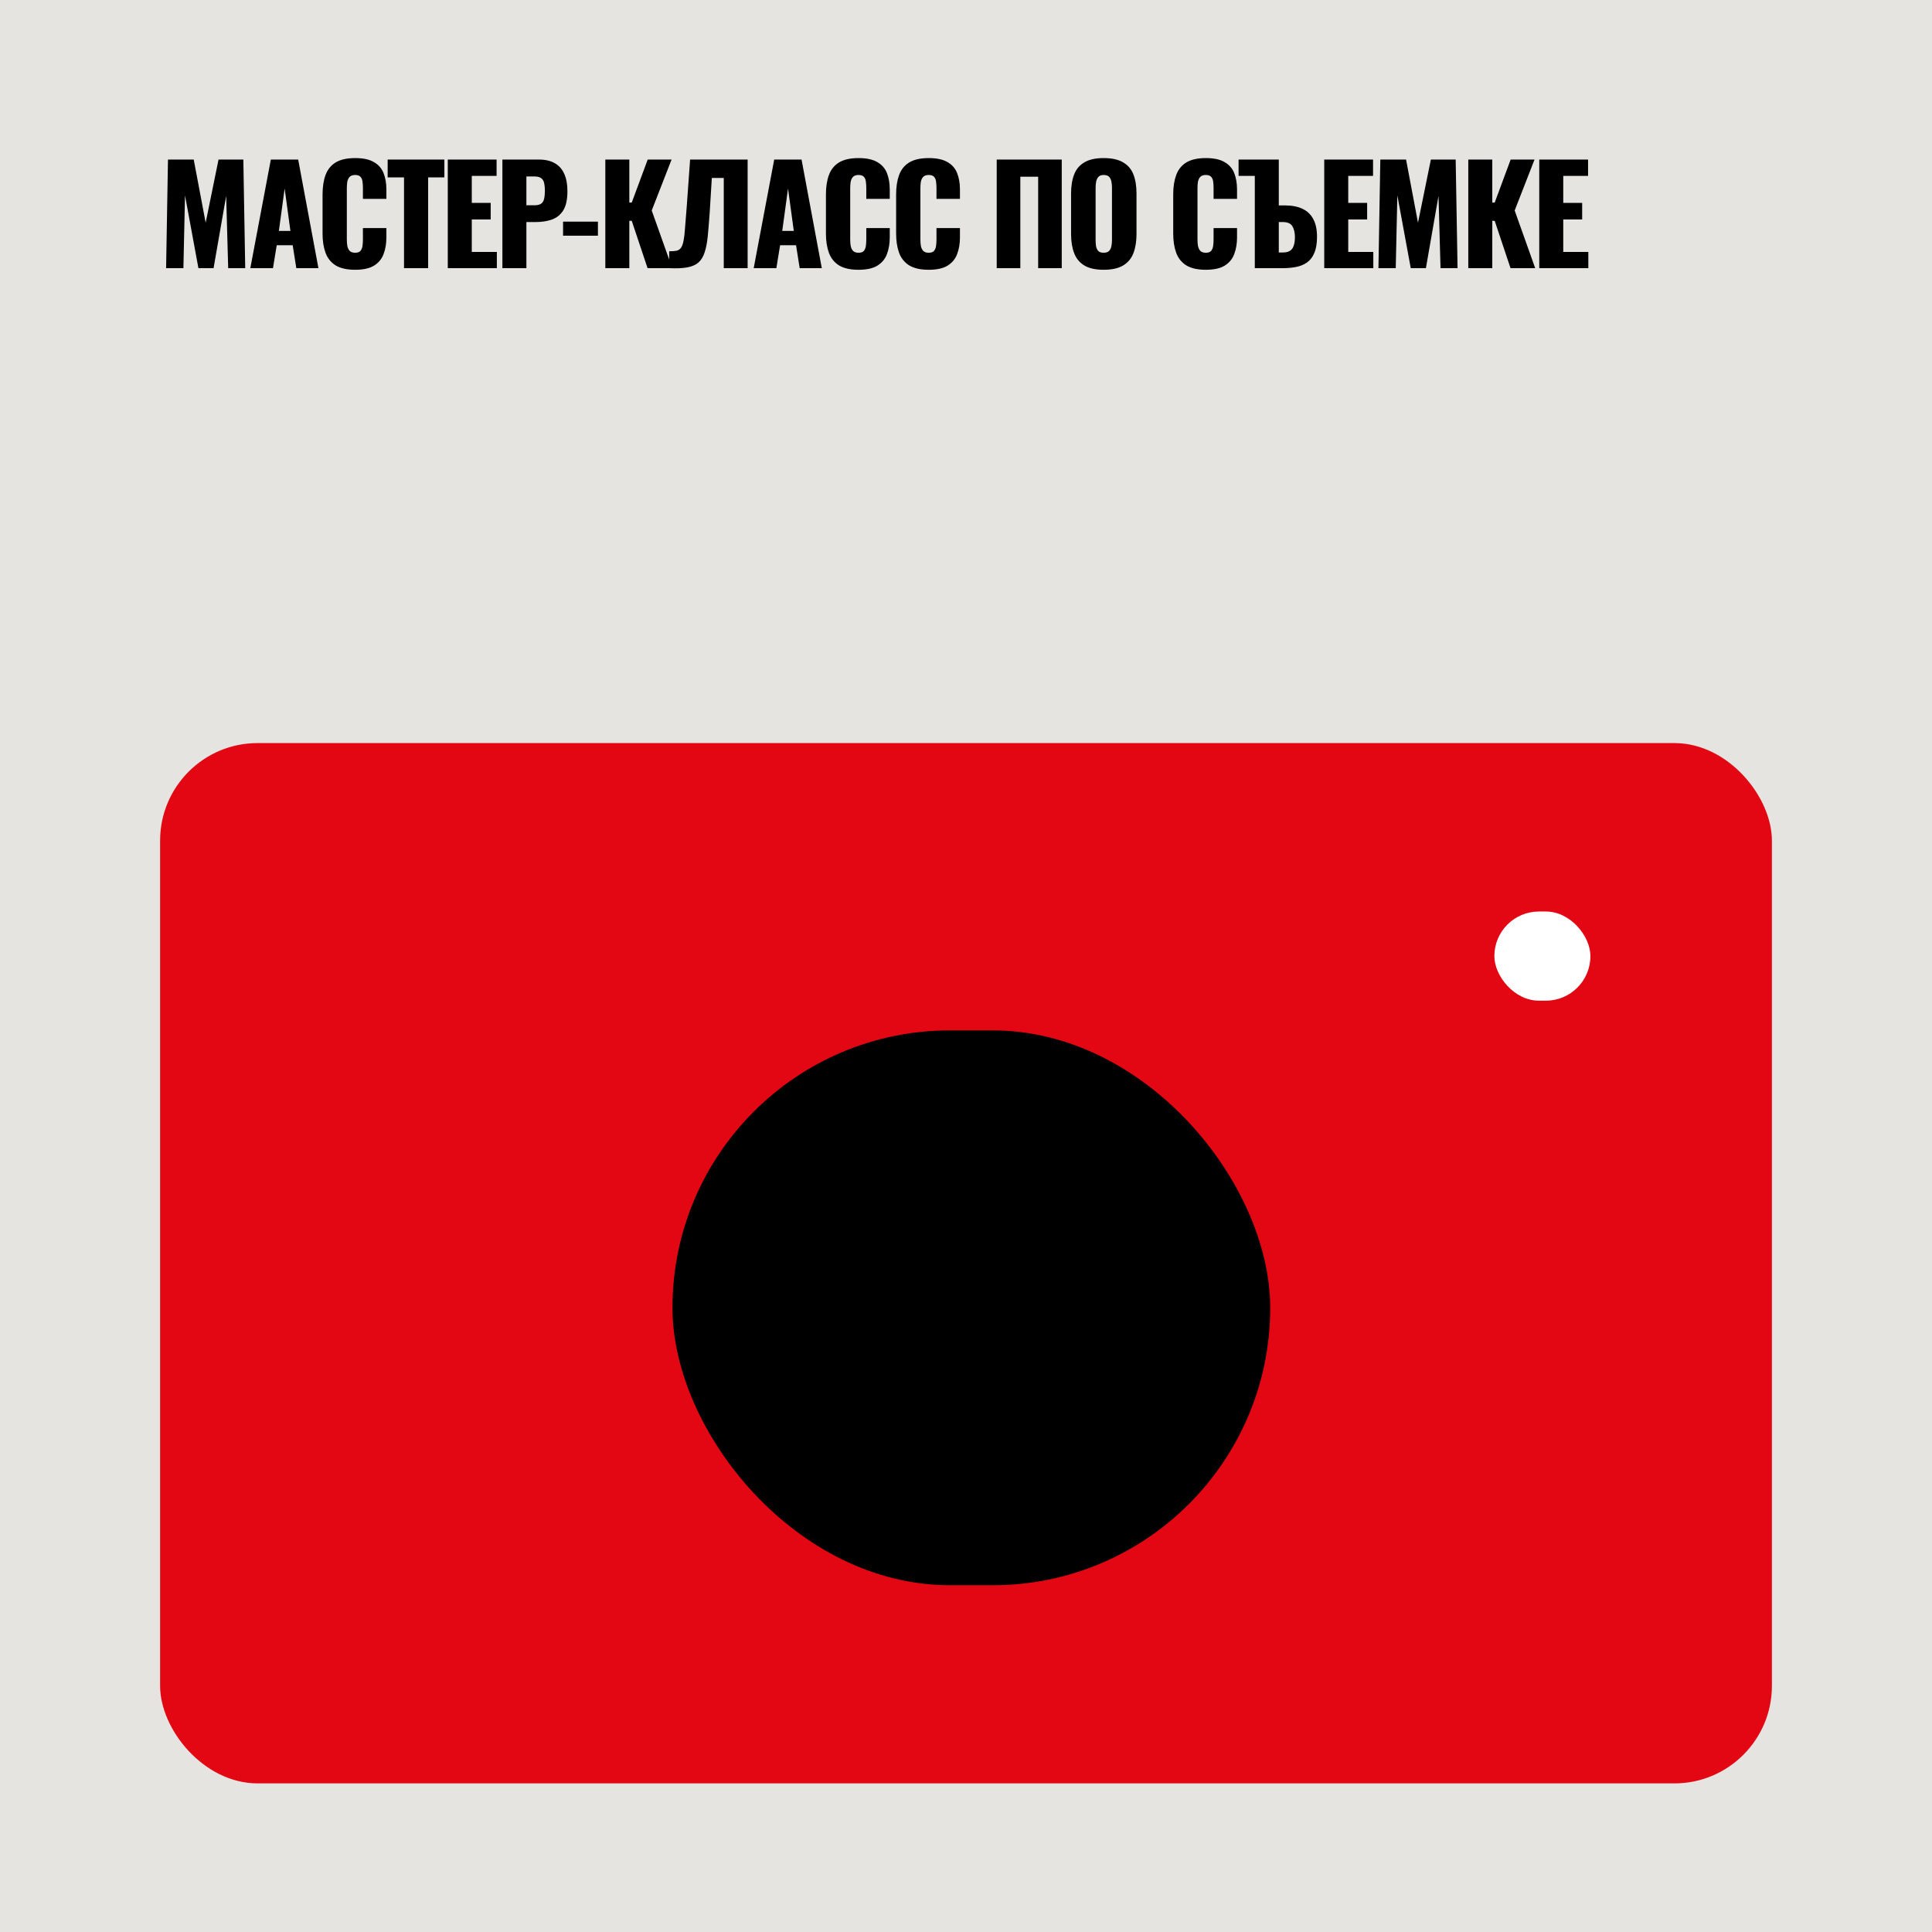 <?xml version="1.0" encoding="UTF-8"?> <svg xmlns="http://www.w3.org/2000/svg" width="317" height="317" viewBox="0 0 317 317" fill="none"><rect width="317" height="317" fill="#E5E4E0"></rect><rect x="26.271" y="121.923" width="264.459" height="170.692" rx="16" fill="#E30613"></rect><rect x="110.337" y="169.067" width="98.077" height="91.036" rx="45.518" fill="black"></rect><rect x="245.192" y="149.559" width="15.762" height="14.631" rx="7.315" fill="white"></rect><path d="M27.254 44L27.562 26.18H31.786L33.744 36.542L35.856 26.18H39.926L40.234 44H37.44L37.11 32.142L35.042 44H32.556L30.356 32.054L30.092 44H27.254ZM41.072 44L44.438 26.18H48.926L52.248 44H48.618L48.024 40.238H45.406L44.79 44H41.072ZM45.758 37.884H47.65L46.704 30.932L45.758 37.884ZM58.271 44.264C56.922 44.264 55.851 44.022 55.059 43.538C54.282 43.039 53.732 42.35 53.409 41.47C53.087 40.575 52.925 39.527 52.925 38.324V31.9C52.925 30.668 53.087 29.612 53.409 28.732C53.732 27.837 54.282 27.148 55.059 26.664C55.851 26.18 56.922 25.938 58.271 25.938C59.591 25.938 60.618 26.158 61.351 26.598C62.099 27.023 62.627 27.625 62.935 28.402C63.243 29.179 63.397 30.074 63.397 31.086V32.626H59.547V30.844C59.547 30.492 59.525 30.155 59.481 29.832C59.452 29.509 59.349 29.245 59.173 29.04C58.997 28.82 58.697 28.71 58.271 28.71C57.861 28.71 57.553 28.82 57.347 29.04C57.157 29.26 57.032 29.539 56.973 29.876C56.929 30.199 56.907 30.543 56.907 30.91V39.292C56.907 39.688 56.937 40.055 56.995 40.392C57.069 40.715 57.201 40.979 57.391 41.184C57.597 41.375 57.89 41.47 58.271 41.47C58.682 41.47 58.975 41.367 59.151 41.162C59.327 40.942 59.437 40.663 59.481 40.326C59.525 39.989 59.547 39.644 59.547 39.292V37.422H63.397V38.962C63.397 39.974 63.243 40.883 62.935 41.69C62.642 42.482 62.121 43.113 61.373 43.582C60.64 44.037 59.606 44.264 58.271 44.264ZM66.29 44V29.106H63.606V26.18H72.912V29.106H70.25V44H66.29ZM73.472 44V26.18H81.48V28.864H77.41V33.286H80.512V36.014H77.41V41.338H81.524V44H73.472ZM82.432 44V26.18H88.416C89.486 26.18 90.366 26.385 91.056 26.796C91.745 27.192 92.258 27.779 92.596 28.556C92.933 29.319 93.102 30.25 93.102 31.35C93.102 32.729 92.874 33.785 92.42 34.518C91.965 35.237 91.349 35.735 90.572 36.014C89.794 36.293 88.922 36.432 87.954 36.432H86.37V44H82.432ZM86.37 33.682H87.69C88.174 33.682 88.54 33.594 88.79 33.418C89.039 33.242 89.2 32.978 89.274 32.626C89.362 32.274 89.406 31.827 89.406 31.284C89.406 30.829 89.369 30.433 89.296 30.096C89.237 29.744 89.083 29.465 88.834 29.26C88.584 29.055 88.196 28.952 87.668 28.952H86.37V33.682ZM92.387 38.676V36.366H98.107V38.676H92.387ZM99.322 44V26.18H103.26V33.242H103.656L106.274 26.18H110.19L106.934 34.54L110.3 44H106.252L103.656 36.234H103.26V44H99.322ZM109.8 44V41.228C110.298 41.228 110.702 41.199 111.01 41.14C111.318 41.067 111.56 40.905 111.736 40.656C111.912 40.407 112.051 40.025 112.154 39.512C112.256 38.999 112.337 38.309 112.396 37.444C112.469 36.579 112.557 35.479 112.66 34.144L113.232 26.18H122.67V44H118.754V29.194H116.796L116.444 34.892C116.341 36.359 116.238 37.627 116.136 38.698C116.033 39.754 115.864 40.641 115.63 41.36C115.41 42.079 115.072 42.643 114.618 43.054C114.178 43.45 113.569 43.721 112.792 43.868C112.014 44.015 111.017 44.059 109.8 44ZM123.665 44L127.031 26.18H131.519L134.841 44H131.211L130.617 40.238H127.999L127.383 44H123.665ZM128.351 37.884H130.243L129.297 30.932L128.351 37.884ZM140.864 44.264C139.515 44.264 138.444 44.022 137.652 43.538C136.875 43.039 136.325 42.35 136.002 41.47C135.68 40.575 135.518 39.527 135.518 38.324V31.9C135.518 30.668 135.68 29.612 136.002 28.732C136.325 27.837 136.875 27.148 137.652 26.664C138.444 26.18 139.515 25.938 140.864 25.938C142.184 25.938 143.211 26.158 143.944 26.598C144.692 27.023 145.22 27.625 145.528 28.402C145.836 29.179 145.99 30.074 145.99 31.086V32.626H142.14V30.844C142.14 30.492 142.118 30.155 142.074 29.832C142.045 29.509 141.942 29.245 141.766 29.04C141.59 28.82 141.29 28.71 140.864 28.71C140.454 28.71 140.146 28.82 139.94 29.04C139.75 29.26 139.625 29.539 139.566 29.876C139.522 30.199 139.5 30.543 139.5 30.91V39.292C139.5 39.688 139.53 40.055 139.588 40.392C139.662 40.715 139.794 40.979 139.984 41.184C140.19 41.375 140.483 41.47 140.864 41.47C141.275 41.47 141.568 41.367 141.744 41.162C141.92 40.942 142.03 40.663 142.074 40.326C142.118 39.989 142.14 39.644 142.14 39.292V37.422H145.99V38.962C145.99 39.974 145.836 40.883 145.528 41.69C145.235 42.482 144.714 43.113 143.966 43.582C143.233 44.037 142.199 44.264 140.864 44.264ZM152.381 44.264C151.031 44.264 149.961 44.022 149.169 43.538C148.391 43.039 147.841 42.35 147.519 41.47C147.196 40.575 147.035 39.527 147.035 38.324V31.9C147.035 30.668 147.196 29.612 147.519 28.732C147.841 27.837 148.391 27.148 149.169 26.664C149.961 26.18 151.031 25.938 152.381 25.938C153.701 25.938 154.727 26.158 155.461 26.598C156.209 27.023 156.737 27.625 157.045 28.402C157.353 29.179 157.507 30.074 157.507 31.086V32.626H153.657V30.844C153.657 30.492 153.635 30.155 153.591 29.832C153.561 29.509 153.459 29.245 153.283 29.04C153.107 28.82 152.806 28.71 152.381 28.71C151.97 28.71 151.662 28.82 151.457 29.04C151.266 29.26 151.141 29.539 151.083 29.876C151.039 30.199 151.017 30.543 151.017 30.91V39.292C151.017 39.688 151.046 40.055 151.105 40.392C151.178 40.715 151.31 40.979 151.501 41.184C151.706 41.375 151.999 41.47 152.381 41.47C152.791 41.47 153.085 41.367 153.261 41.162C153.437 40.942 153.547 40.663 153.591 40.326C153.635 39.989 153.657 39.644 153.657 39.292V37.422H157.507V38.962C157.507 39.974 157.353 40.883 157.045 41.69C156.751 42.482 156.231 43.113 155.483 43.582C154.749 44.037 153.715 44.264 152.381 44.264ZM163.542 44V26.18H174.212V44H170.34V28.996H167.414V44H163.542ZM181.086 44.264C179.752 44.264 178.696 44.029 177.918 43.56C177.141 43.091 176.584 42.416 176.246 41.536C175.909 40.656 175.74 39.607 175.74 38.39V31.768C175.74 30.536 175.909 29.487 176.246 28.622C176.584 27.757 177.141 27.097 177.918 26.642C178.696 26.173 179.752 25.938 181.086 25.938C182.436 25.938 183.499 26.173 184.276 26.642C185.068 27.097 185.633 27.757 185.97 28.622C186.308 29.487 186.476 30.536 186.476 31.768V38.39C186.476 39.607 186.308 40.656 185.97 41.536C185.633 42.416 185.068 43.091 184.276 43.56C183.499 44.029 182.436 44.264 181.086 44.264ZM181.086 41.47C181.497 41.47 181.798 41.367 181.988 41.162C182.179 40.957 182.304 40.693 182.362 40.37C182.421 40.047 182.45 39.717 182.45 39.38V30.8C182.45 30.448 182.421 30.118 182.362 29.81C182.304 29.487 182.179 29.223 181.988 29.018C181.798 28.813 181.497 28.71 181.086 28.71C180.705 28.71 180.419 28.813 180.228 29.018C180.038 29.223 179.913 29.487 179.854 29.81C179.796 30.118 179.766 30.448 179.766 30.8V39.38C179.766 39.717 179.788 40.047 179.832 40.37C179.891 40.693 180.008 40.957 180.184 41.162C180.375 41.367 180.676 41.47 181.086 41.47ZM197.846 44.264C196.497 44.264 195.426 44.022 194.634 43.538C193.857 43.039 193.307 42.35 192.984 41.47C192.661 40.575 192.5 39.527 192.5 38.324V31.9C192.5 30.668 192.661 29.612 192.984 28.732C193.307 27.837 193.857 27.148 194.634 26.664C195.426 26.18 196.497 25.938 197.846 25.938C199.166 25.938 200.193 26.158 200.926 26.598C201.674 27.023 202.202 27.625 202.51 28.402C202.818 29.179 202.972 30.074 202.972 31.086V32.626H199.122V30.844C199.122 30.492 199.1 30.155 199.056 29.832C199.027 29.509 198.924 29.245 198.748 29.04C198.572 28.82 198.271 28.71 197.846 28.71C197.435 28.71 197.127 28.82 196.922 29.04C196.731 29.26 196.607 29.539 196.548 29.876C196.504 30.199 196.482 30.543 196.482 30.91V39.292C196.482 39.688 196.511 40.055 196.57 40.392C196.643 40.715 196.775 40.979 196.966 41.184C197.171 41.375 197.465 41.47 197.846 41.47C198.257 41.47 198.55 41.367 198.726 41.162C198.902 40.942 199.012 40.663 199.056 40.326C199.1 39.989 199.122 39.644 199.122 39.292V37.422H202.972V38.962C202.972 39.974 202.818 40.883 202.51 41.69C202.217 42.482 201.696 43.113 200.948 43.582C200.215 44.037 199.181 44.264 197.846 44.264ZM205.886 44V28.864H203.224V26.18H209.824V33.704H210.836C211.966 33.704 212.919 33.887 213.696 34.254C214.488 34.621 215.082 35.185 215.478 35.948C215.889 36.696 216.094 37.664 216.094 38.852C216.094 39.937 215.948 40.817 215.654 41.492C215.376 42.167 214.98 42.687 214.466 43.054C213.953 43.421 213.352 43.67 212.662 43.802C211.988 43.934 211.262 44 210.484 44H205.886ZM209.824 41.426H210.506C211.005 41.426 211.394 41.331 211.672 41.14C211.966 40.949 212.171 40.656 212.288 40.26C212.42 39.864 212.479 39.365 212.464 38.764C212.45 38.104 212.31 37.554 212.046 37.114C211.782 36.659 211.247 36.432 210.44 36.432H209.824V41.426ZM217.279 44V26.18H225.287V28.864H221.217V33.286H224.319V36.014H221.217V41.338H225.331V44H217.279ZM226.173 44L226.481 26.18H230.705L232.663 36.542L234.775 26.18H238.845L239.153 44H236.359L236.029 32.142L233.961 44H231.475L229.275 32.054L229.011 44H226.173ZM240.915 44V26.18H244.853V33.242H245.249L247.867 26.18H251.783L248.527 34.54L251.893 44H247.845L245.249 36.234H244.853V44H240.915ZM252.559 44V26.18H260.567V28.864H256.497V33.286H259.599V36.014H256.497V41.338H260.611V44H252.559Z" fill="black"></path></svg> 